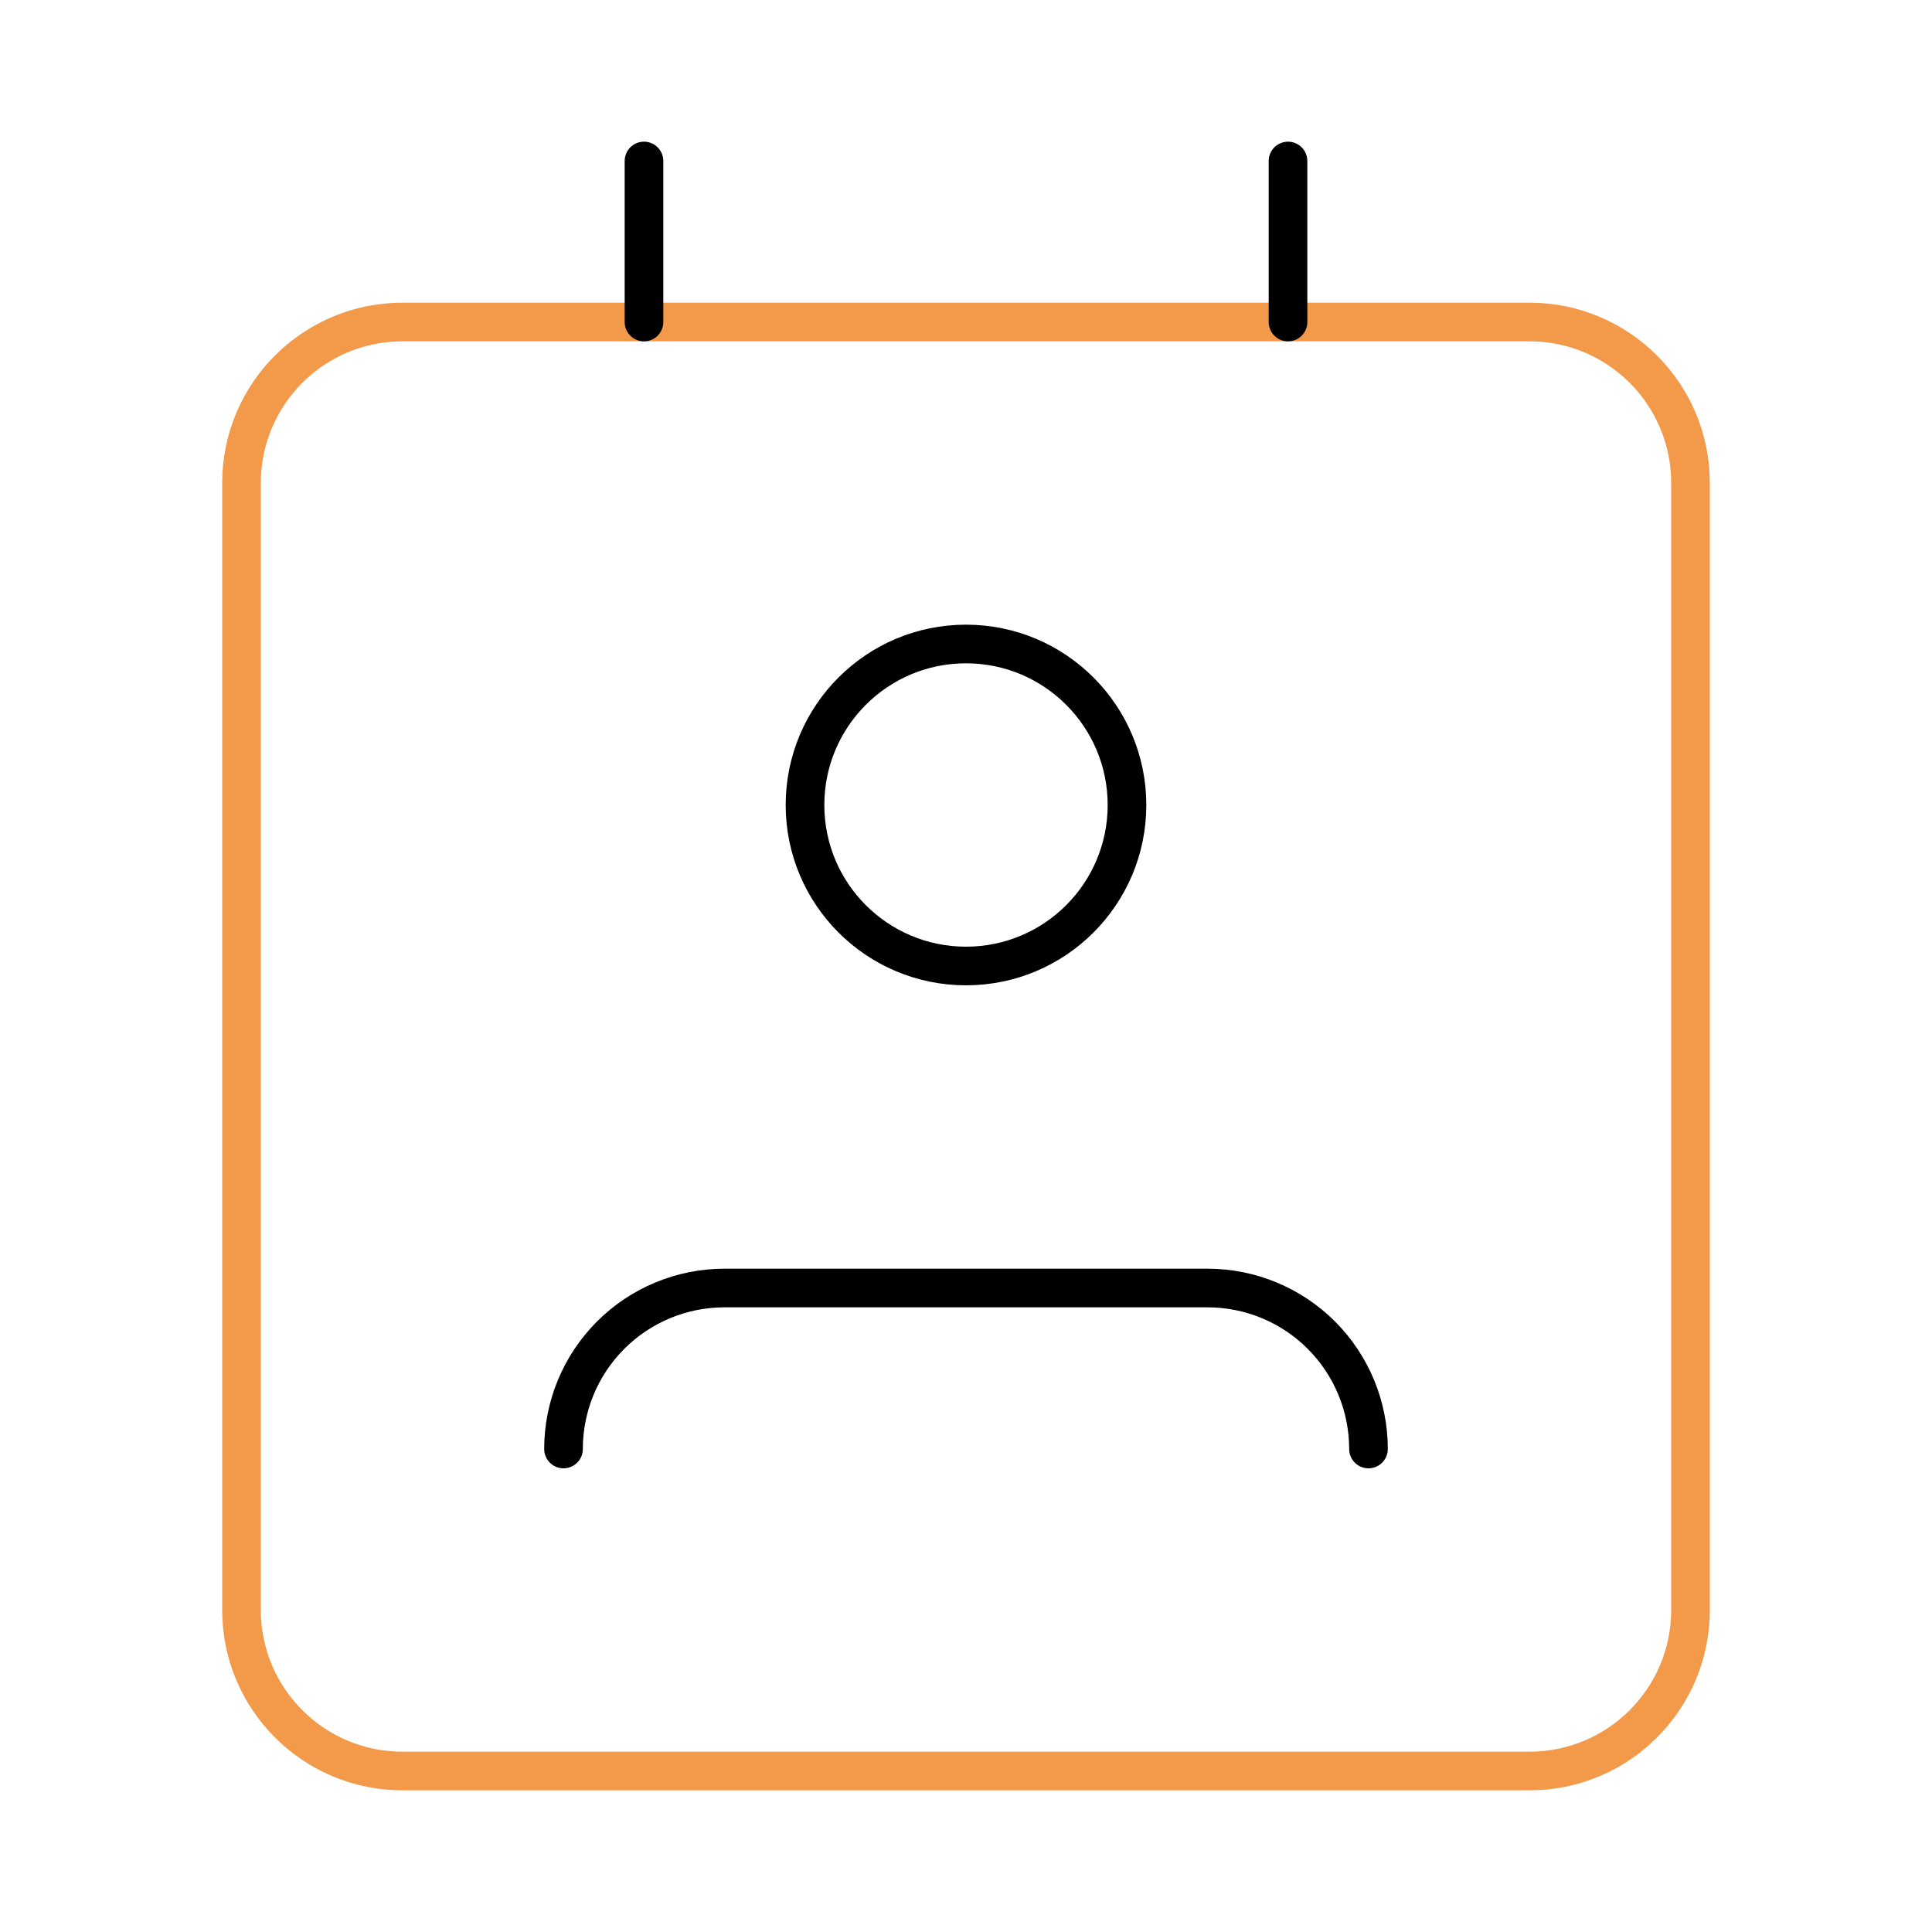 <svg width="100" height="100" viewBox="0 0 100 100" fill="none" xmlns="http://www.w3.org/2000/svg">
<path d="M70.833 75C70.833 72.79 69.955 70.67 68.393 69.107C66.83 67.545 64.71 66.667 62.5 66.667H37.5C35.29 66.667 33.17 67.545 31.608 69.107C30.045 70.67 29.167 72.79 29.167 75" stroke="black" stroke-width="2" stroke-linecap="round" stroke-linejoin="round"/>
<path d="M79.167 16.667H20.833C16.231 16.667 12.5 20.398 12.5 25V83.333C12.5 87.936 16.231 91.667 20.833 91.667H79.167C83.769 91.667 87.5 87.936 87.5 83.333V25C87.5 20.398 83.769 16.667 79.167 16.667Z" stroke="#F2994A" stroke-width="2" stroke-linecap="round" stroke-linejoin="round"/>
<path d="M50 50C54.602 50 58.333 46.269 58.333 41.667C58.333 37.064 54.602 33.333 50 33.333C45.398 33.333 41.667 37.064 41.667 41.667C41.667 46.269 45.398 50 50 50Z" stroke="black" stroke-width="2" stroke-linecap="round" stroke-linejoin="round"/>
<path d="M33.333 8.333V16.667" stroke="black" stroke-width="2" stroke-linecap="round" stroke-linejoin="round"/>
<path d="M66.667 8.333V16.667" stroke="black" stroke-width="2" stroke-linecap="round" stroke-linejoin="round"/>
</svg>
